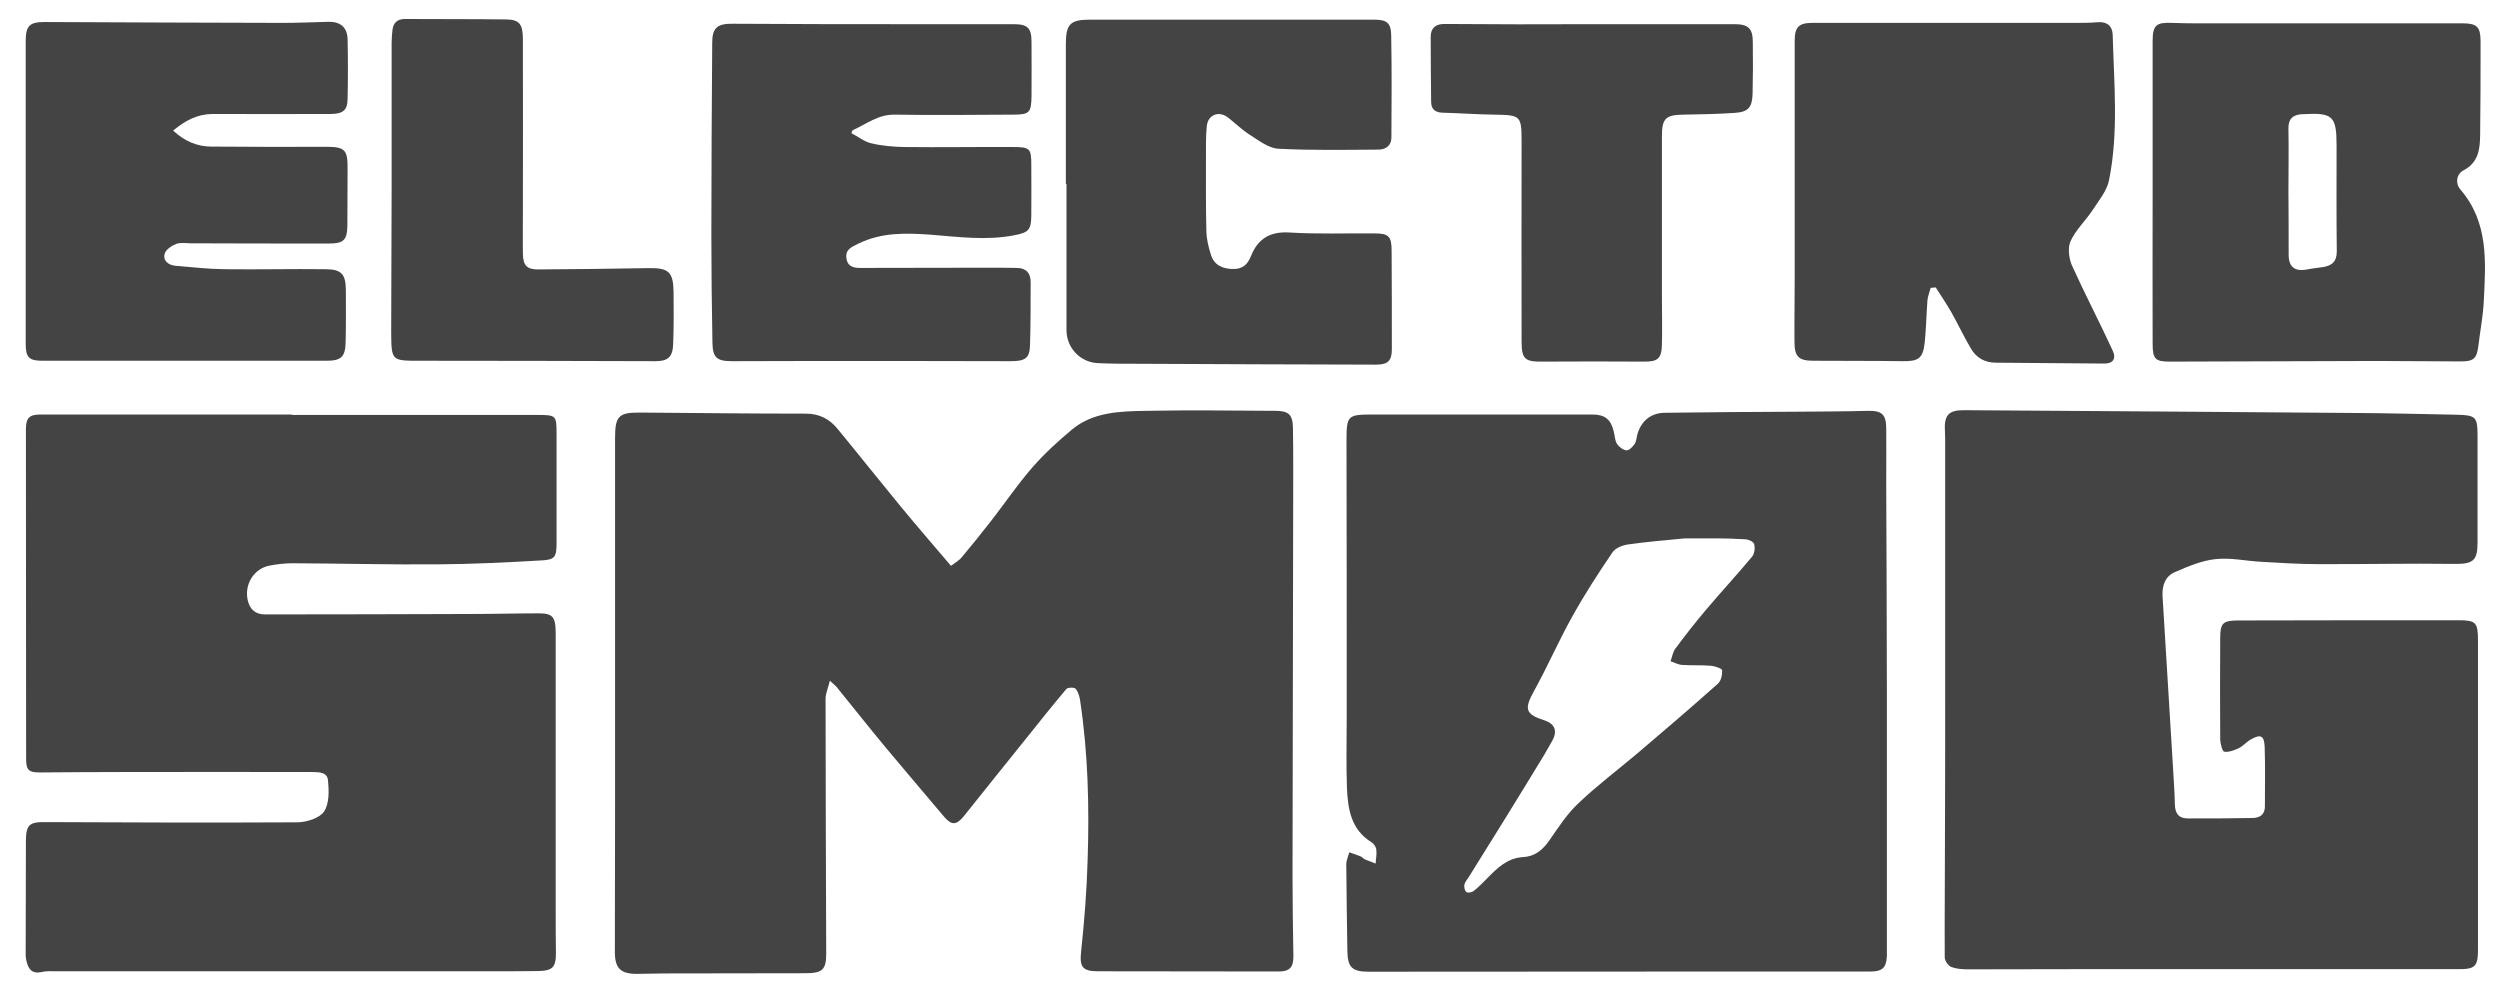 <?xml version="1.0" encoding="utf-8"?>
<!-- Generator: Adobe Illustrator 25.1.0, SVG Export Plug-In . SVG Version: 6.00 Build 0)  -->
<svg version="1.1" id="Ebene_1" xmlns="http://www.w3.org/2000/svg" xmlns:xlink="http://www.w3.org/1999/xlink" x="0px" y="0px"
	 viewBox="0 0 1158 460" style="enable-background:new 0 0 1158 460;" xml:space="preserve">
<style type="text/css">
	.st0{fill:#444444;}
</style>
<g>
	<path class="st0" d="M384.4,315.3c-0.9,3.6-2,6-2,8.4c0,39.3,0.2,78.6,0.3,118c0,7.4-1.7,9.1-9.7,9.1c-21.7,0.1-43.3,0-65,0.1
		c-4.3,0-8.7,0.2-13,0.2c-7.6,0-10.2-2.6-10.2-10.2c0-22.2,0.1-44.3,0.1-66.5c0-57.2,0-114.3,0-171.5c0-10.3,1.7-11.9,11.9-11.8
		c25.5,0.2,51,0.5,76.5,0.5c6.2,0,11,2.5,14.7,7.1c9.8,11.9,19.4,24,29.2,35.9c7.5,9.1,15.2,18,23.3,27.5c1.8-1.4,3.7-2.4,5-4
		c4.7-5.6,9.3-11.3,13.8-17.1c6.3-8.1,12.1-16.7,18.9-24.5c5.5-6.3,11.8-12.1,18.3-17.5c10-8.3,22.6-8.5,34.7-8.7
		c19.8-0.4,39.7-0.1,59.5,0c6.2,0,8.1,1.7,8.2,8c0.2,12.2,0.1,24.3,0.1,36.5c-0.1,57-0.2,114-0.3,171c0,12.3,0.2,24.6,0.4,37
		c0.1,5.3-1.8,7.3-7.1,7.2c-27.8,0-55.6-0.1-83.5-0.1c-7.3,0-8.5-2.2-7.7-9.4c1.5-14.1,2.6-28.2,3-42.3c0.8-24.7,0.2-49.3-3.5-73.8
		c-0.3-1.9-0.9-4-2.1-5.4c-0.7-0.7-3.7-0.6-4.3,0.2c-6.5,7.7-12.8,15.6-19.1,23.5c-9.5,11.8-18.9,23.5-28.3,35.3
		c-3.5,4.3-5.7,4.4-9.2,0.3c-9-10.7-18.1-21.3-27-32c-7.4-8.9-14.6-18-21.9-27C387.6,318.1,386.7,317.4,384.4,315.3z"/>
	<path class="st0" d="M901,322c0-39,0-78,0-117c0-1.7,0-3.3-0.1-5c-0.5-7.7,1.6-10.1,9.1-10c60.6,0.4,121.3,0.8,181.9,1.3
		c15.3,0.1,30.6,0.5,46,0.8c8.9,0.2,9.7,1,9.7,9.7c0,16.5,0,33,0,49.5c0,8.6-2.2,10-10.9,9.9c-21.1-0.3-42.3,0.2-63.4,0.1
		c-8.8,0-17.6-0.6-26.3-1.1c-7-0.4-14-2-20.9-1.2c-6.4,0.7-12.7,3.4-18.7,6c-4.6,2-6,6.4-5.7,11.3c1.6,26.8,3.3,53.5,4.9,80.3
		c0.3,5.3,0.7,10.6,0.8,16c0.1,4.3,1.9,6.6,6.3,6.5c9.8,0,19.7,0,29.5-0.2c3.3,0,5.9-1.4,5.9-5.3c0-9.2,0.2-18.3-0.1-27.5
		c-0.2-5.4-1.8-6.2-6.4-3.6c-2,1.1-3.5,3-5.5,4c-2.1,1-4.6,2-6.8,1.7c-0.9-0.1-1.8-3.6-1.9-5.5c-0.1-15.7-0.1-31.3,0-47
		c0-7.1,1.2-8.2,8-8.3c34.2-0.1,68.3-0.1,102.5-0.1c8,0,8.9,1.1,8.9,9.4c0,47.7,0,95.3,0,143c0,7.9-1.2,9.3-9.2,9.2
		c-56.7,0-113.3,0-170,0c-19,0-38,0.1-57,0.1c-2.6,0-5.4-0.2-7.8-1.1c-1.4-0.6-3-2.9-3-4.4c-0.1-17.8,0.1-35.6,0.1-53.5
		C901,367.3,901,344.7,901,322C901,322,901,322,901,322z"/>
	<path class="st0" d="M135.1,192.2c38,0,76,0,114,0c8.5,0,8.7,0.3,8.7,8.7c0,16.8,0,33.7,0,50.5c0,6.6-0.7,7.9-7.2,8.2
		c-15.8,0.9-31.6,1.7-47.4,1.8c-22.5,0.2-45-0.4-67.5-0.5c-3.6,0-7.3,0.4-10.9,1.1c-7.2,1.4-11.6,8.6-10.1,15.8
		c0.9,4.4,3.6,6.8,8,6.8c31.7,0,63.3-0.1,95-0.2c10.7,0,21.3-0.3,32-0.3c6.4,0,7.7,1.8,7.7,9.3c0,43,0,86,0,129
		c0,6.2,0,12.3,0.1,18.5c0.1,7.2-1.4,8.8-8.6,8.9c-8.2,0.1-16.3,0.1-24.5,0.1c-66.1,0-132.3,0-198.4,0c-2.2,0-4.4-0.2-6.5,0.3
		c-5,1.2-6.6-1.7-7.4-5.8c-0.3-1.5-0.2-3-0.2-4.5c0-16.7,0.1-33.3,0.1-50c0-7.9,1.5-9.2,9.1-9.1c38.8,0.2,77.6,0.3,116.5,0.1
		c4.3,0,10.4-1.9,12.5-5c2.5-3.7,2.3-9.8,1.8-14.6c-0.4-4.1-5.1-3.6-8.3-3.7c-28.7-0.1-57.3,0-86,0c-13,0-26,0.1-39,0.2
		c-5.3,0-6.5-1-6.5-6.4c0-50.8-0.1-101.6-0.1-152.5c0-5.4,1.6-6.9,6.8-6.9c38.8,0,77.6,0,116.5,0
		C135.1,192.2,135.1,192.2,135.1,192.2z"/>
	<path class="st0" d="M874,320c0,39.7,0,79.3,0,119c0,1.3,0,2.7,0,4c-0.3,5.3-2.2,7-7.5,7c-18.5,0-37,0-55.5,0
		c-59,0-118,0.1-177,0.1c-7.7,0-9.8-2-9.9-9.7c-0.2-13.3-0.4-26.6-0.5-40c0-1.9,0.9-3.8,1.4-5.6c1.8,0.6,3.6,1.2,5.3,1.9
		c0.7,0.3,1.3,1.1,2,1.4c1.6,0.7,3.3,1.2,4.9,1.9c0.1-2.2,0.6-4.4,0.3-6.5c-0.1-1.2-1.1-2.6-2.1-3.3c-9.7-5.9-11.1-15.6-11.5-25.5
		c-0.4-11-0.1-22-0.1-33c0-42.5,0-85-0.1-127.5c0-11.7,0.5-12.2,12-12.2c34,0,68,0,102,0c5.7,0,8.5,2.3,9.8,7.9
		c0.5,1.9,0.5,4.2,1.5,5.7c0.9,1.4,2.9,2.9,4.4,3c1.2,0.1,2.9-1.7,3.8-3c0.8-1.2,0.8-2.9,1.2-4.3c1.7-6.2,6.2-10,12.6-10.1
		c20.5-0.3,41-0.4,61.4-0.5c11-0.1,22-0.1,33-0.4c6-0.1,8.2,1.5,8.3,7.7c0.1,8.5,0,17,0,25.5C873.9,255.7,873.9,287.9,874,320
		C873.9,320,874,320,874,320z M780.2,249.4c-8,0.8-17.2,1.5-26.2,2.8c-2.6,0.4-5.9,1.7-7.2,3.8c-6.6,9.7-13,19.6-18.7,29.9
		c-6.2,11.1-11.3,22.9-17.5,34.1c-4.6,8.3-4.2,10.8,4.6,13.6c5.2,1.7,6.4,5.1,3.6,9.9c-1.2,2-2.3,4.1-3.5,6.1
		c-6,9.9-12.1,19.8-18.2,29.7c-5.6,9-11.2,18-16.8,27c-0.7,1.1-1.7,2.2-2,3.4c-0.2,1.1,0.1,2.8,0.9,3.5c0.6,0.5,2.6,0.2,3.4-0.5
		c2.2-1.7,4.2-3.8,6.2-5.8c4.7-4.8,9.4-9.5,16.8-9.9c5.4-0.3,9.1-3.4,12.1-7.8c4.2-6,8.2-12.3,13.5-17.2
		c8.6-8.2,18.2-15.4,27.3-23.1c12.5-10.6,25-21.3,37.2-32.2c1.5-1.3,2.1-4.1,2-6.2c0-0.8-3.2-1.9-5-2.1c-4.5-0.4-9-0.1-13.5-0.4
		c-1.8-0.1-3.6-1.1-5.4-1.7c0.7-1.9,1-4.2,2.2-5.8c4.5-6.1,9.2-12.1,14.1-17.9c7.1-8.4,14.5-16.4,21.5-24.8c1.1-1.3,1.4-4,0.9-5.8
		c-0.3-1.1-2.7-2.2-4.2-2.2C799.2,249.2,790.3,249.4,780.2,249.4z"/>
	<path class="st0" d="M997.1,88.9c0-23.3,0-46.7,0-70c0-7.3,1.8-8.6,8.9-8.3c7.8,0.3,15.6,0.2,23.5,0.2c37,0,74,0,111,0
		c6.9,0,8.5,1.6,8.5,8.5c0,14.5,0,29-0.2,43.5c-0.1,6.4-0.8,12.5-7.7,16.1c-3.3,1.7-3.9,6-1.5,8.8c13.2,15.3,11.8,33.5,10.9,51.6
		c-0.3,7-1.7,13.9-2.5,20.8c-0.8,6.2-2.2,7.4-8.9,7.3c-12.8,0-25.7-0.2-38.5-0.2c-31.8,0.1-63.6,0.2-95.5,0.3c-6.7,0-8-1.1-8-8.3
		C997,135.8,997.1,112.3,997.1,88.9C997.1,88.9,997.1,88.9,997.1,88.9z M1060,89C1060,89,1060.1,89,1060,89
		c0.1,9.6,0.1,19.3,0.1,28.9c0,5.8,2.8,8,8.6,6.9c2.4-0.5,4.9-0.7,7.4-1.1c4.2-0.7,6.3-2.6,6.3-7.3c-0.2-16.3-0.1-32.6-0.1-48.9
		c0-13.8-1.7-15.4-15.6-14.6c-0.2,0-0.3,0-0.5,0c-4.1,0.3-6.3,2.1-6.2,6.7C1060.2,69.4,1060,79.2,1060,89z"/>
	<path class="st0" d="M894.3,133.3c-0.5,1.9-1.3,3.8-1.5,5.7c-0.5,6.6-0.6,13.3-1.3,19.9c-0.8,7.2-3,8.5-10.2,8.4
		c-13.8-0.2-27.7-0.1-41.5-0.2c-6.6,0-8.6-1.9-8.6-8.7c-0.1-9.7,0.1-19.3,0.1-29c0-36.8,0-73.7,0-110.5c0-6.4,1.9-8.3,8.3-8.3
		c40.5,0,81,0,121.5,0c3.5,0,7,0,10.5-0.3c4.5-0.4,6.9,1.9,7,5.9c0.6,22.5,2.8,45-1.7,67.3c-1,5-4.9,9.6-7.8,14.1
		c-3.2,4.8-7.7,9-10,14.1c-1.4,3-0.8,7.9,0.6,11.2c6,13.3,12.8,26.2,18.9,39.5c1.8,3.8,0.1,6.1-4.1,6c-16.7-0.1-33.3-0.3-50-0.4
		c-5.2,0-9.1-2.3-11.6-6.6c-3.2-5.4-5.9-11.2-9-16.7c-2.3-4-4.8-7.7-7.3-11.6C895.8,133.3,895.1,133.3,894.3,133.3z"/>
	<path class="st0" d="M80.2,60.5c5.3,4.9,11.1,7.4,17.8,7.4c17.7,0.1,35.3,0.2,53,0.1c8.7,0,10.1,1.3,10,10.1
		c-0.1,8.8,0,17.7-0.1,26.5c-0.1,6.6-1.8,8.2-8.4,8.2c-21.3,0-42.7,0-64-0.1c-2.3,0-4.9-0.5-6.9,0.3c-2.1,0.8-4.8,2.6-5.3,4.5
		c-1,3.3,1.8,5.3,4.9,5.6c7.6,0.7,15.3,1.5,22.9,1.6c15.7,0.2,31.3-0.2,47,0c7.1,0.1,9,2.4,9.1,9.5c0,8,0.1,16-0.1,24
		c-0.1,7.1-2,8.9-8.9,8.9c-43.8,0-87.6,0-131.5,0c-6.3,0-7.8-1.5-7.8-8c0-30.2,0-60.3,0-90.5c0-16.5,0-33,0-49.5
		c0-7.2,1.8-8.9,8.8-8.9c36.7,0.2,73.3,0.3,110,0.4c7.2,0,14.3-0.3,21.5-0.5c5.4-0.1,8.6,2.5,8.8,7.9c0.2,9.3,0.2,18.6,0,27.9
		c-0.1,5.3-2.2,6.9-8.2,6.9c-18.2,0-36.3,0.1-54.5,0C91.2,52.9,85.7,55.9,80.2,60.5z"/>
	<path class="st0" d="M394.4,61.7c3.1,1.6,6,4,9.3,4.7c5,1.2,10.2,1.6,15.3,1.7c16.8,0.2,33.7-0.1,50.5,0c7.6,0,8.2,0.8,8.2,8.3
		c0,7.8,0.1,15.7,0,23.5c-0.1,6.7-1.3,7.8-8,9.1c-13,2.5-25.9,0.7-38.8-0.3c-11.4-0.8-22.5-1.1-33.2,4.1c-3.3,1.6-6.3,2.8-5.6,7
		c0.6,4.1,4,4.4,7.3,4.3c19.3,0,38.7-0.1,58-0.1c4.5,0,9,0,13.5,0.1c4.3,0,6.5,2.3,6.5,6.5c0,9.8,0,19.7-0.3,29.5
		c-0.2,5.8-2.2,7.2-9,7.2c-18.5,0-37-0.1-55.5-0.1c-24.5,0-49,0-73.5,0.1c-7.1,0-9-1.6-9.1-8.7c-0.3-16.6-0.5-33.3-0.5-49.9
		c0-29.7,0.2-59.3,0.4-89c0-7,2.6-8.8,9.6-8.7c28.7,0.2,57.3,0.2,86,0.2c14.7,0,29.3,0,44,0c6.5,0,8.3,1.7,8.3,8.3
		c0,8.3,0.1,16.7,0,25c-0.1,7.8-1,8.6-8.7,8.6c-18.2,0.1-36.3,0.3-54.5,0c-7.8-0.2-13.3,4.4-19.6,7.2
		C394.7,60.6,394.5,61.1,394.4,61.7z"/>
	<path class="st0" d="M493.7,85.1c0-21.5,0-43,0-64.5c0-9.5,2-11.5,11.3-11.5c43.8,0,87.6,0,131.4,0c5.8,0,7.9,1.4,8,7.1
		c0.3,15.8,0.2,31.6,0.1,47.5c0,3.6-2.4,5.5-5.8,5.6c-15.5,0.1-31,0.4-46.5-0.4c-4.5-0.2-9.1-3.8-13.2-6.4c-3.6-2.3-6.7-5.3-10.1-8
		c-4.2-3.3-9.3-1.5-9.9,3.8c-0.5,4.8-0.4,9.6-0.4,14.5c0,11.5-0.1,23,0.2,34.5c0.1,3.6,1,7.2,2.1,10.7c1.5,4.8,5.3,6.5,10.1,6.6
		c4.5,0.1,6.9-2,8.5-6.1c3.2-8,8.9-11.4,17.9-10.8c12.9,0.8,26,0.3,39,0.4c6.9,0,8.2,1.3,8.2,8.2c0.1,15.2,0.1,30.3,0.1,45.5
		c0,5.4-1.9,7.1-7.3,7.1c-36.6-0.1-73.3-0.2-109.9-0.4c-6.3,0-12.7,0-19-0.3c-8.2-0.4-14.5-7.1-14.5-15.3c0-22.5,0-45,0-67.5
		C493.9,85.1,493.8,85.1,493.7,85.1z"/>
	<path class="st0" d="M737.1,11.2c22.1,0,44.3,0,66.4,0c6.3,0,8.4,2,8.4,8.3c0.1,8,0.1,16-0.1,24c-0.2,6.4-2.1,8.4-8.4,8.8
		c-7.8,0.5-15.6,0.7-23.5,0.8c-8.2,0.1-10.1,1.6-10.1,9.9c0,24.8,0,49.6,0,74.4c0,7.3,0.2,14.7,0,22c-0.1,6.7-1.9,8.2-8.4,8.1
		c-15.6-0.1-31.3-0.1-46.9,0c-8.1,0.1-9.7-1.1-9.7-9.4c-0.1-30.8,0-61.6,0-92.4c0-12.2-0.4-12.4-12.7-12.6c-8-0.1-16-0.7-23.9-0.9
		c-3.5-0.1-5.3-1.7-5.3-5.1c-0.1-10-0.2-20-0.2-30c0-3.9,2-6,6.3-6C691.8,11.3,714.5,11.3,737.1,11.2
		C737.1,11.3,737.1,11.2,737.1,11.2z"/>
	<path class="st0" d="M181.4,88.3c0-22.8,0-45.6,0-68.5c0-2,0.2-4,0.4-6c0.4-3.3,2.3-5,5.7-5c15.7,0.1,31.3,0,47,0.2
		c6,0.1,7.7,2.1,7.7,9.1c0.1,27.2,0,54.3,0,81.5c0,6-0.1,12,0,18c0.1,5.4,1.9,7.3,7.3,7.2c16.8-0.1,33.7-0.3,50.5-0.6
		c9.7-0.2,11.9,1.6,12,11.3c0.1,8,0.1,16-0.2,24c-0.2,5.9-2.5,7.8-8.1,7.8c-36.3-0.1-72.6-0.2-109-0.2c-13.4,0-13.4,0.2-13.5-13.4
		C181.3,132,181.3,110.2,181.4,88.3C181.3,88.3,181.3,88.3,181.4,88.3z"/>
</g>
</svg>
